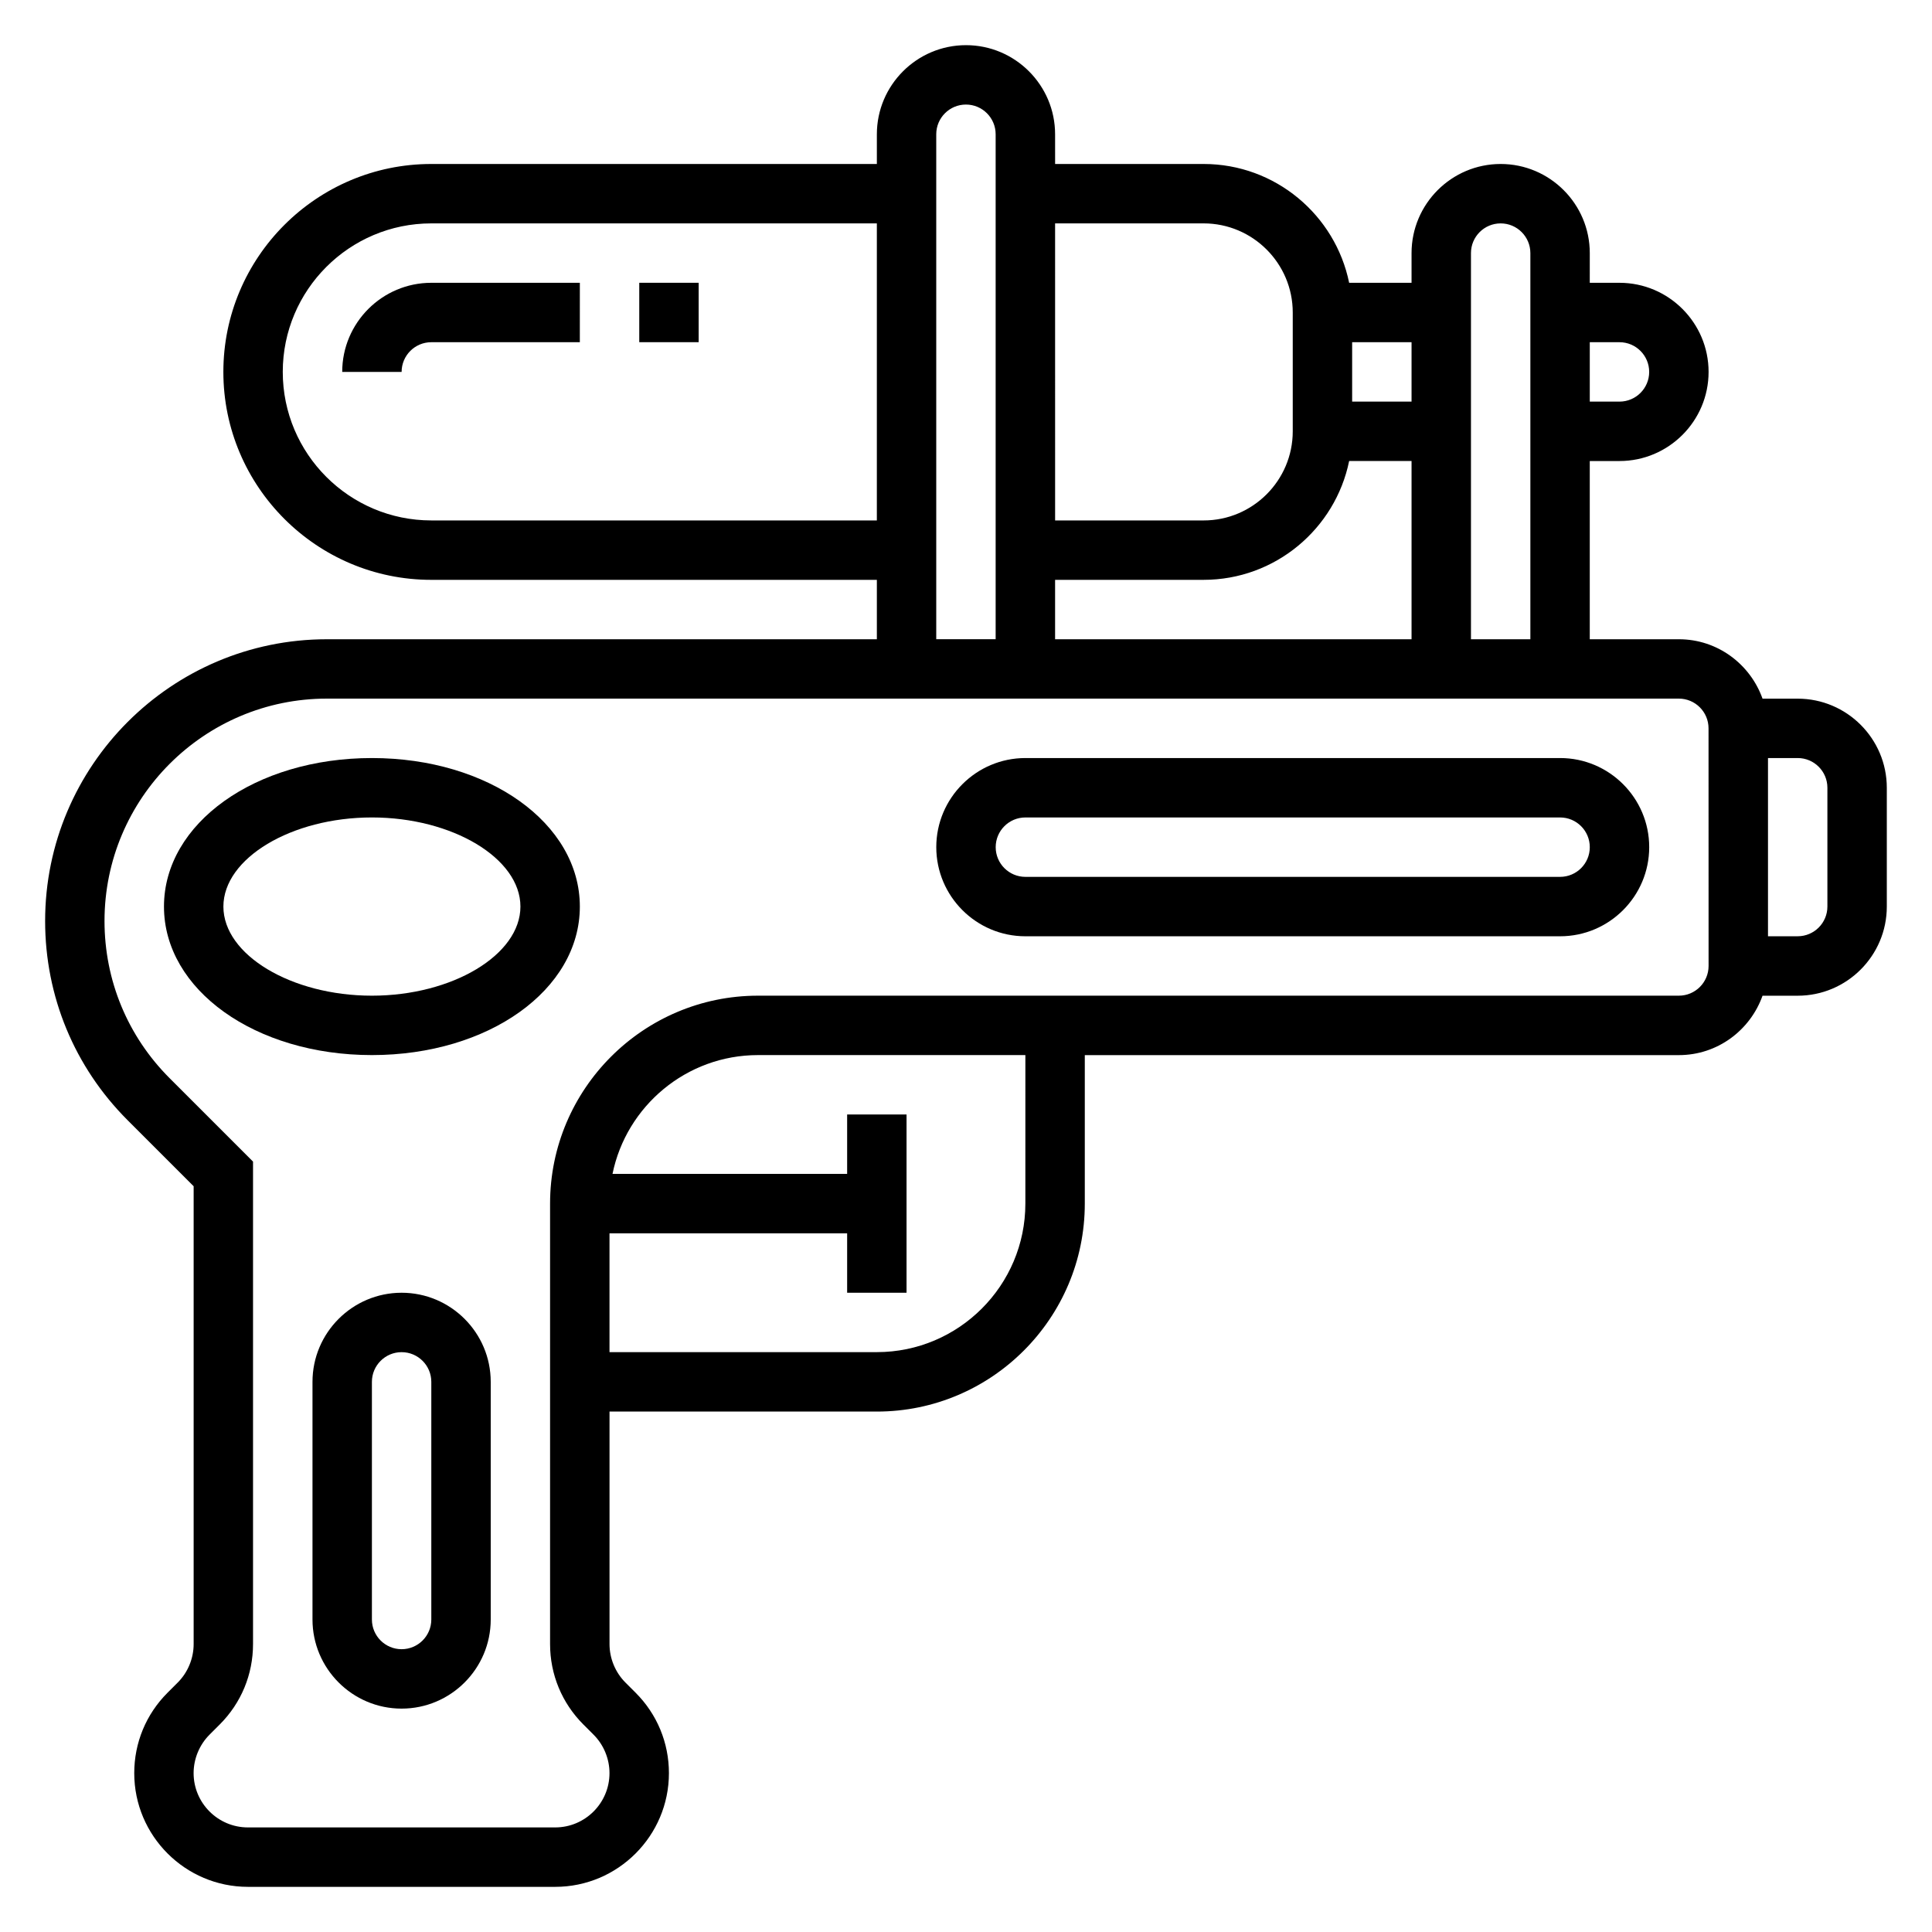 <?xml version="1.0" encoding="UTF-8"?>
<!-- Uploaded to: ICON Repo, www.svgrepo.com, Generator: ICON Repo Mixer Tools -->
<svg fill="#000000" width="800px" height="800px" version="1.1" viewBox="144 144 512 512" xmlns="http://www.w3.org/2000/svg">
 <g>
  <path d="m620.41 329.15h-9.32c-3.258-9.141-11.918-15.742-22.168-15.742h-23.617v-47.23h7.871c13.02 0 23.617-10.598 23.617-23.617 0-13.02-10.598-23.617-23.617-23.617h-7.871l0.004-7.871c0-13.02-10.598-23.617-23.617-23.617-13.02 0-23.617 10.598-23.617 23.617v7.871h-16.539c-3.66-17.941-19.562-31.488-38.562-31.488h-39.359l-0.004-7.871c0-13.02-10.598-23.617-23.617-23.617-13.02 0-23.617 10.598-23.617 23.617v7.871h-118.08c-30.379 0-55.105 24.727-55.105 55.105s24.727 55.105 55.105 55.105h118.08v15.742h-145.75c-41.172 0-74.668 33.496-74.668 74.668 0 19.941 7.762 38.699 21.867 52.797l17.492 17.492v121.34c0 3.785-1.535 7.504-4.211 10.18l-2.707 2.707c-5.691 5.688-8.824 13.254-8.824 21.309 0 16.609 13.523 30.133 30.133 30.133h81.43c16.609 0 30.133-13.523 30.133-30.133 0-8.047-3.133-15.617-8.824-21.309l-2.707-2.707c-2.676-2.68-4.211-6.387-4.211-10.184v-61.621h70.848c30.379 0 55.105-24.727 55.105-55.105v-39.359h157.44c10.25 0 18.91-6.606 22.168-15.742h9.316c13.02 0 23.617-10.598 23.617-23.617v-31.488c0-13.02-10.598-23.617-23.617-23.617zm-47.23-94.461c4.344 0 7.871 3.527 7.871 7.871s-3.527 7.871-7.871 7.871h-7.871v-15.742zm-31.488-31.488c4.344 0 7.871 3.527 7.871 7.871v102.34h-15.742v-102.34c0-4.348 3.523-7.871 7.871-7.871zm-23.617 47.23h-15.742v-15.742h15.742zm-16.539 15.746h16.539v47.23h-94.465v-15.742h39.359c19.004 0 34.906-13.551 38.566-31.488zm-38.562-62.977c13.02 0 23.617 10.598 23.617 23.617v31.488c0 13.02-10.598 23.617-23.617 23.617h-39.359l-0.004-78.723zm-204.68 78.719c-21.703 0-39.359-17.656-39.359-39.359s17.656-39.359 39.359-39.359h118.08v78.719zm133.82-102.34c0-4.344 3.527-7.871 7.871-7.871s7.871 3.527 7.871 7.871v133.82h-15.742zm23.617 283.39c0 21.703-17.656 39.359-39.359 39.359h-70.848v-31.488h62.977v15.742h15.742v-47.23h-15.742v15.742h-62.18c3.66-17.941 19.555-31.488 38.566-31.488h70.848zm181.06-62.977c0 4.344-3.527 7.871-7.871 7.871h-244.04c-30.379 0-55.105 24.727-55.105 55.105v116.73c0 8.047 3.133 15.617 8.824 21.309l2.707 2.707c2.68 2.676 4.215 6.383 4.215 10.18 0 7.934-6.457 14.391-14.391 14.391h-81.43c-7.934 0-14.391-6.457-14.391-14.391 0-3.785 1.535-7.504 4.211-10.18l2.707-2.707c5.695-5.691 8.828-13.258 8.828-21.312v-127.86l-22.105-22.105c-11.129-11.129-17.254-25.93-17.254-41.664 0-32.496 26.426-58.926 58.922-58.926h358.29c4.344 0 7.871 3.527 7.871 7.871zm31.488-15.746c0 4.344-3.527 7.871-7.871 7.871h-7.871v-47.23h7.871c4.344 0 7.871 3.527 7.871 7.871z"/>
  <path d="m242.56 344.89c-30.898 0-55.105 17.285-55.105 39.359 0 22.074 24.207 39.359 55.105 39.359 30.898 0 55.105-17.285 55.105-39.359 0-22.074-24.207-39.359-55.105-39.359zm0 62.977c-21.332 0-39.359-10.816-39.359-23.617 0-12.801 18.027-23.617 39.359-23.617 21.332 0 39.359 10.816 39.359 23.617 0 12.801-18.027 23.617-39.359 23.617z"/>
  <path d="m557.44 344.89h-141.7c-13.02 0-23.617 10.598-23.617 23.617s10.598 23.617 23.617 23.617h141.7c13.02 0 23.617-10.598 23.617-23.617 0-13.023-10.594-23.617-23.617-23.617zm0 31.488h-141.7c-4.344 0-7.871-3.527-7.871-7.871s3.527-7.871 7.871-7.871h141.7c4.344 0 7.871 3.527 7.871 7.871 0.004 4.344-3.523 7.871-7.871 7.871z"/>
  <path d="m234.69 242.56h15.742c0-4.344 3.527-7.871 7.871-7.871h39.359l0.004-15.746h-39.359c-13.023 0-23.617 10.598-23.617 23.617z"/>
  <path d="m313.41 218.94h15.742v15.742h-15.742z"/>
  <path d="m250.43 486.59c-13.02 0-23.617 10.598-23.617 23.617v62.977c0 13.02 10.598 23.617 23.617 23.617 13.02 0 23.617-10.598 23.617-23.617v-62.977c0-13.02-10.598-23.617-23.617-23.617zm7.871 86.594c0 4.344-3.527 7.871-7.871 7.871s-7.871-3.527-7.871-7.871v-62.977c0-4.344 3.527-7.871 7.871-7.871s7.871 3.527 7.871 7.871z"/>
 </g>
</svg>